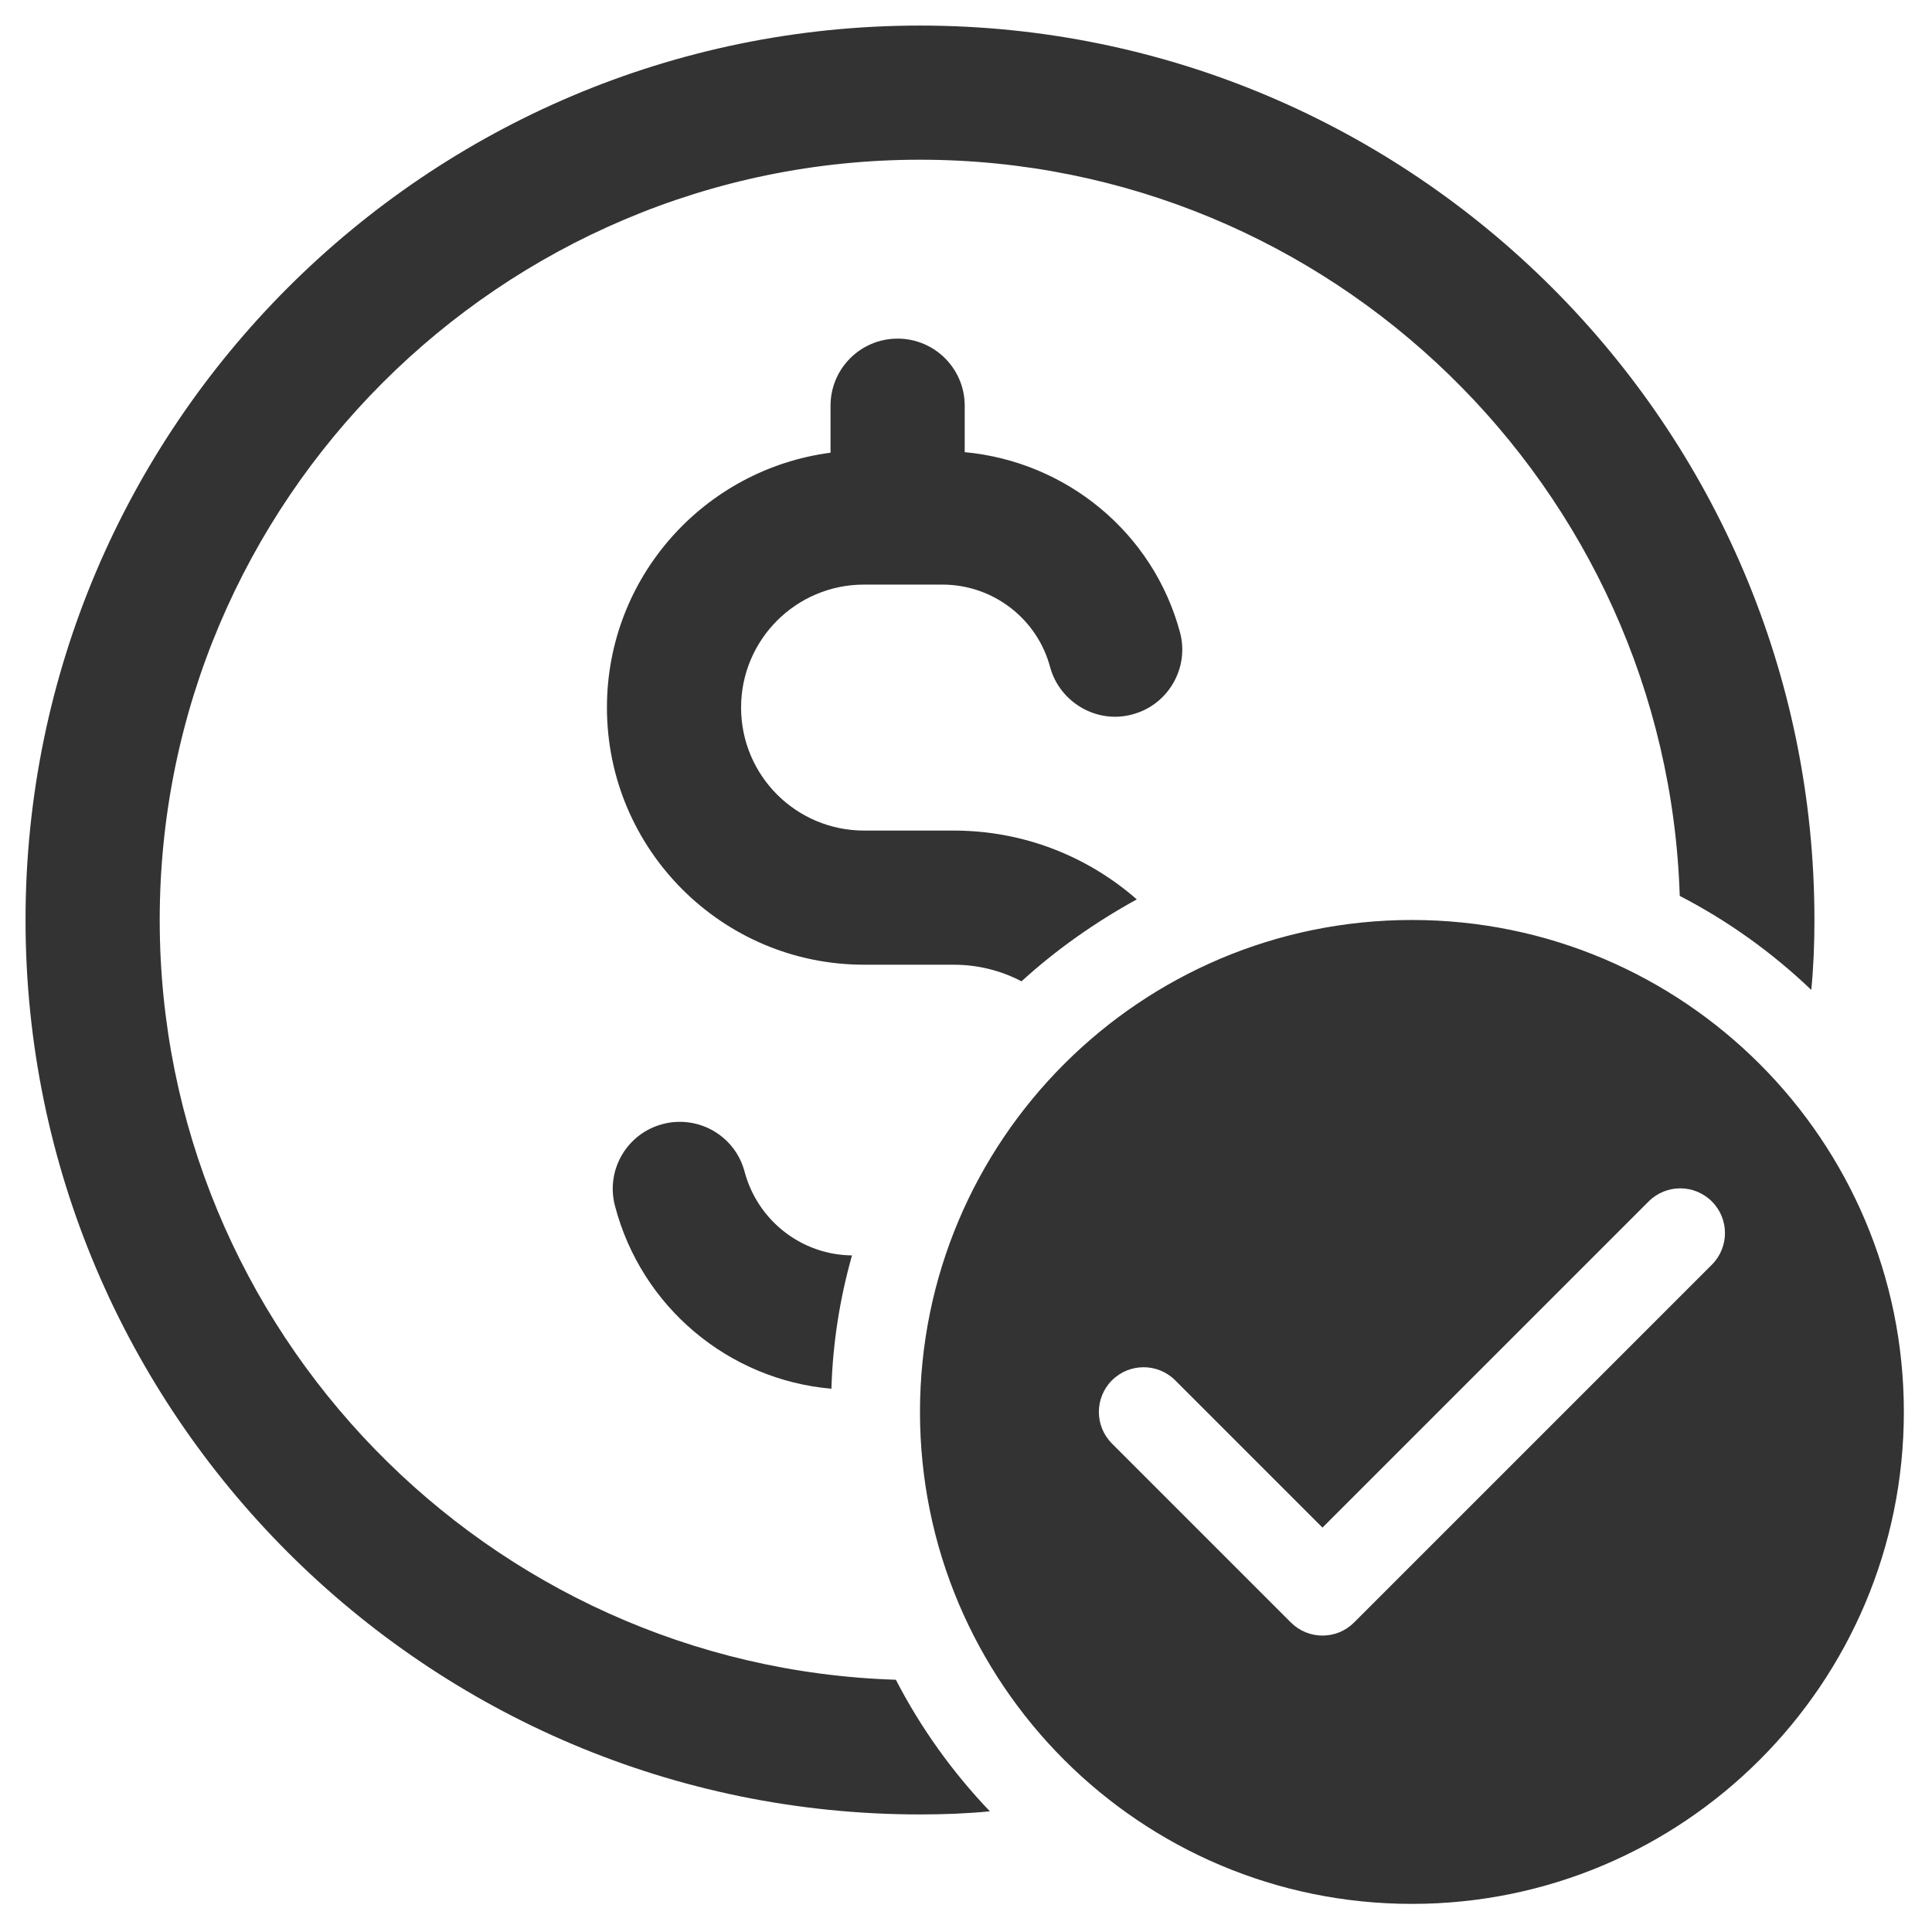 <svg width="60" height="60" viewBox="0 0 60 60" fill="none" xmlns="http://www.w3.org/2000/svg">
<path d="M28.571 0.794C13.249 0.794 0.793 13.25 0.793 28.571C0.793 43.893 13.249 56.349 28.571 56.349C29.309 56.349 30.03 56.322 30.741 56.252C29.585 55.042 28.598 53.669 27.822 52.166C15.154 51.765 4.96 41.337 4.96 28.571C4.96 15.556 15.555 4.96 28.571 4.96C41.337 4.96 51.764 15.155 52.166 27.823C53.668 28.599 55.041 29.586 56.251 30.742C56.321 30.031 56.349 29.309 56.349 28.571C56.349 13.25 43.892 0.794 28.571 0.794ZM27.876 10.516C26.726 10.516 25.793 11.449 25.793 12.599V14.059C21.876 14.574 18.849 17.916 18.849 21.974C18.849 26.38 22.429 29.96 26.835 29.96H29.613C30.361 29.96 31.083 30.139 31.723 30.476C32.808 29.488 34.012 28.642 35.304 27.931C33.779 26.597 31.793 25.794 29.613 25.794H26.835C24.724 25.794 23.015 24.085 23.015 21.974C23.015 19.864 24.724 18.155 26.835 18.155H29.265C30.833 18.155 32.211 19.207 32.613 20.721C32.916 21.822 34.072 22.49 35.168 22.186C36.28 21.893 36.947 20.737 36.644 19.631C35.808 16.533 33.112 14.335 29.96 14.042V12.599C29.96 11.449 29.026 10.516 27.876 10.516ZM43.849 28.571C35.412 28.571 28.571 35.413 28.571 43.849C28.571 52.286 35.412 59.127 43.849 59.127C52.285 59.127 59.126 52.286 59.126 43.849C59.126 35.413 52.285 28.571 43.849 28.571ZM20.997 34.843C20.861 34.849 20.726 34.87 20.585 34.908C19.473 35.196 18.805 36.335 19.098 37.447C19.917 40.589 22.625 42.851 25.82 43.128C25.863 41.695 26.086 40.307 26.46 38.988C24.892 38.972 23.531 37.908 23.124 36.389C22.869 35.418 21.968 34.789 20.997 34.843ZM52.182 36.905C52.535 36.905 52.893 37.041 53.164 37.312C53.706 37.854 53.706 38.733 53.164 39.276L42.053 50.387C41.782 50.658 41.429 50.794 41.071 50.794C40.713 50.794 40.36 50.658 40.089 50.387L34.533 44.831C33.991 44.289 33.991 43.41 34.533 42.867C35.076 42.325 35.955 42.325 36.497 42.867L41.071 47.441L51.2 37.312C51.471 37.041 51.829 36.905 52.182 36.905Z" fill="#333333"/>
</svg>
